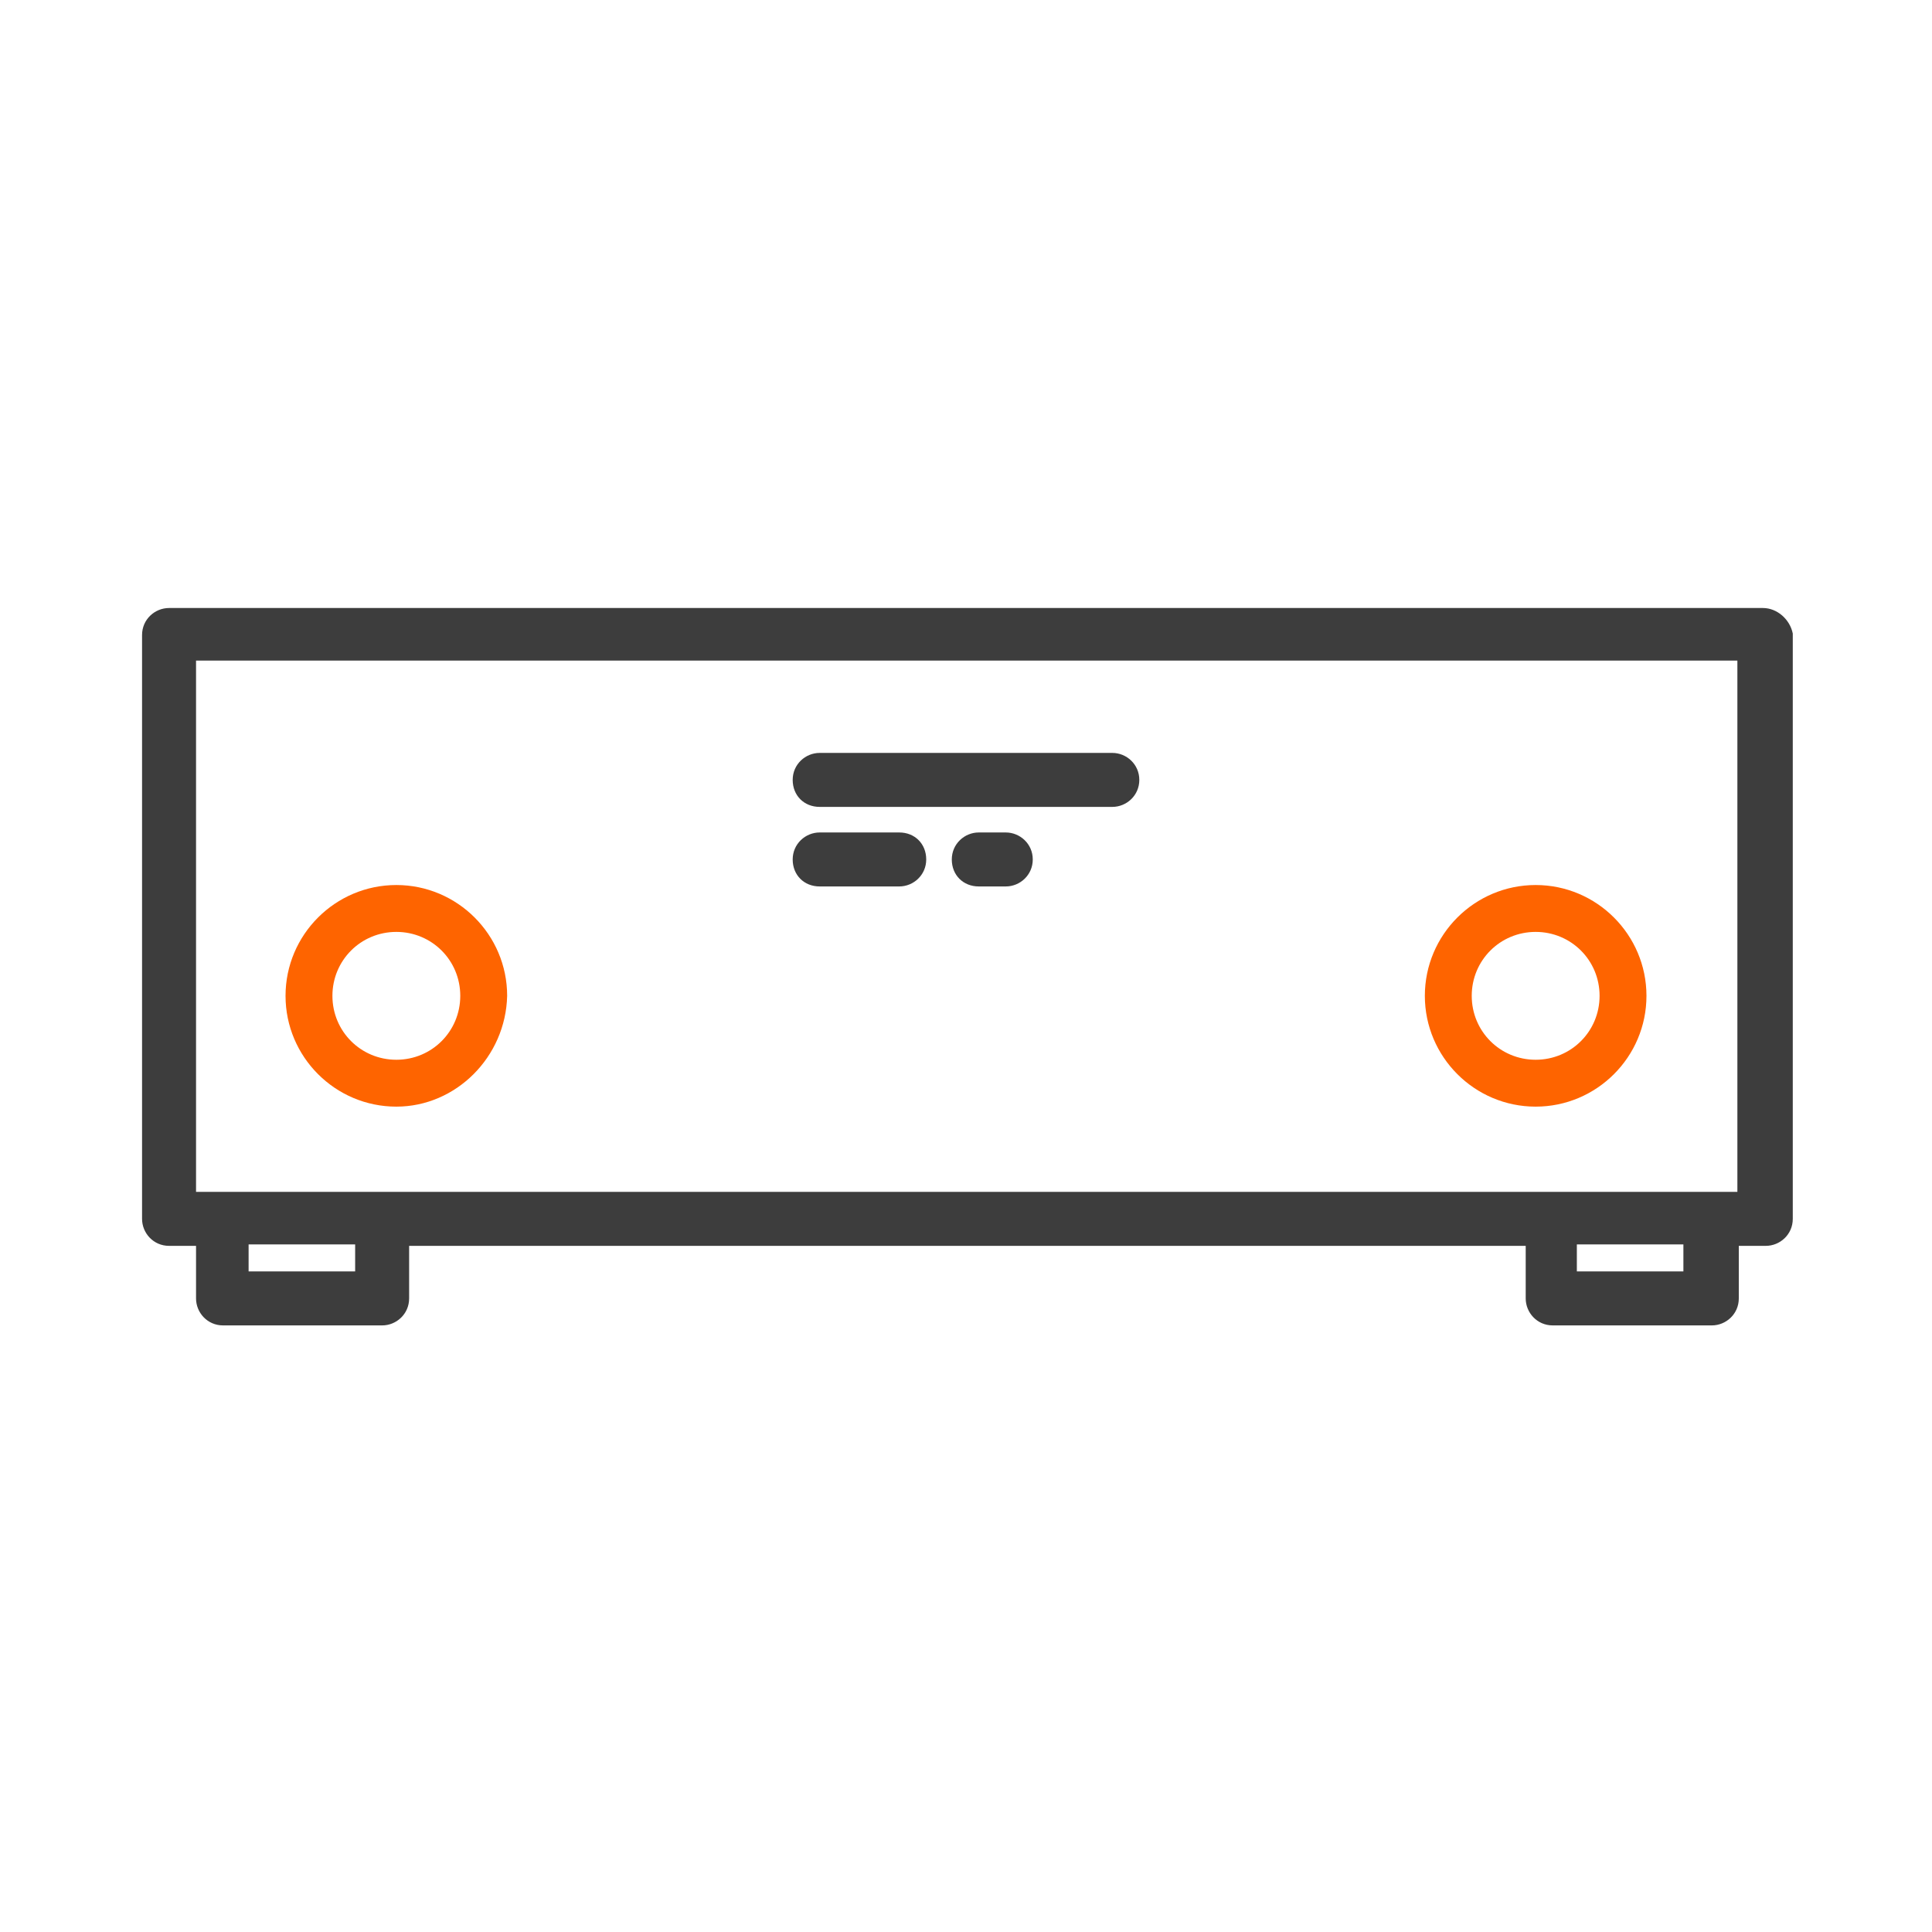 <?xml version="1.0" encoding="utf-8"?>
<!-- Generator: Adobe Illustrator 22.1.0, SVG Export Plug-In . SVG Version: 6.00 Build 0)  -->
<svg version="1.1" id="Layer_1" xmlns="http://www.w3.org/2000/svg" xmlns:xlink="http://www.w3.org/1999/xlink" x="0px" y="0px"
	 viewBox="0 0 136 136" style="enable-background:new 0 0 136 136;" xml:space="preserve">
<style type="text/css">
	.st0{fill:#3D3D3D;}
	.st1{fill:#FE6400;}
</style>
<g>
	<path class="st0" d="M124.1,42.8h-7.6h-3.3H11.9c-1,0-1.9,0.8-1.9,1.9v41.1c0,1,0.8,1.9,1.9,1.9h1.9v3.7c0,1,0.8,1.9,1.9,1.9h11.2
		c1,0,1.9-0.8,1.9-1.9v-3.7h76.7h1.9v3.7c0,1,0.8,1.9,1.9,1.9h11.2c1,0,1.9-0.8,1.9-1.9v-3.7h1.9c1,0,1.9-0.8,1.9-1.9V44.6
		C126,43.6,125.1,42.8,124.1,42.8z M25,89.5h-7.5v-1.9H25V89.5z M118.5,89.5H111v-1.9h5.5h2V89.5z M122.2,83.9h-5.7h-3.3h-5.4h-2.4
		H13.8V46.5h99.5h3.3h5.7V83.9z"/>
	<g>
		<g>
			<path class="st1" d="M27.9,77.9c-4.3,0-7.8-3.5-7.8-7.8c0-4.3,3.5-7.8,7.8-7.8s7.8,3.5,7.8,7.8C35.6,74.4,32.1,77.9,27.9,77.9z
				 M27.9,65.6c-2.5,0-4.5,2-4.5,4.5s2,4.5,4.5,4.5s4.5-2,4.5-4.5S30.4,65.6,27.9,65.6z"/>
		</g>
		<g>
			<path class="st1" d="M108.1,77.9c-4.3,0-7.8-3.5-7.8-7.8c0-4.3,3.5-7.8,7.8-7.8s7.8,3.5,7.8,7.8
				C115.9,74.4,112.4,77.9,108.1,77.9z M108.1,65.6c-2.5,0-4.5,2-4.5,4.5s2,4.5,4.5,4.5s4.5-2,4.5-4.5S110.6,65.6,108.1,65.6z"/>
		</g>
	</g>
	<g>
		<path class="st0" d="M78.3,53H57.7c-1,0-1.9,0.8-1.9,1.9s0.8,1.9,1.9,1.9h20.6c1,0,1.9-0.8,1.9-1.9S79.3,53,78.3,53z"/>
		<path class="st0" d="M63.3,58.6h-5.6c-1,0-1.9,0.8-1.9,1.9s0.8,1.9,1.9,1.9h5.6c1,0,1.9-0.8,1.9-1.9S64.4,58.6,63.3,58.6z"/>
		<path class="st0" d="M70.8,58.6h-1.9c-1,0-1.9,0.8-1.9,1.9s0.8,1.9,1.9,1.9h1.9c1,0,1.9-0.8,1.9-1.9S71.8,58.6,70.8,58.6z"/>
	</g>
</g>
</svg>
